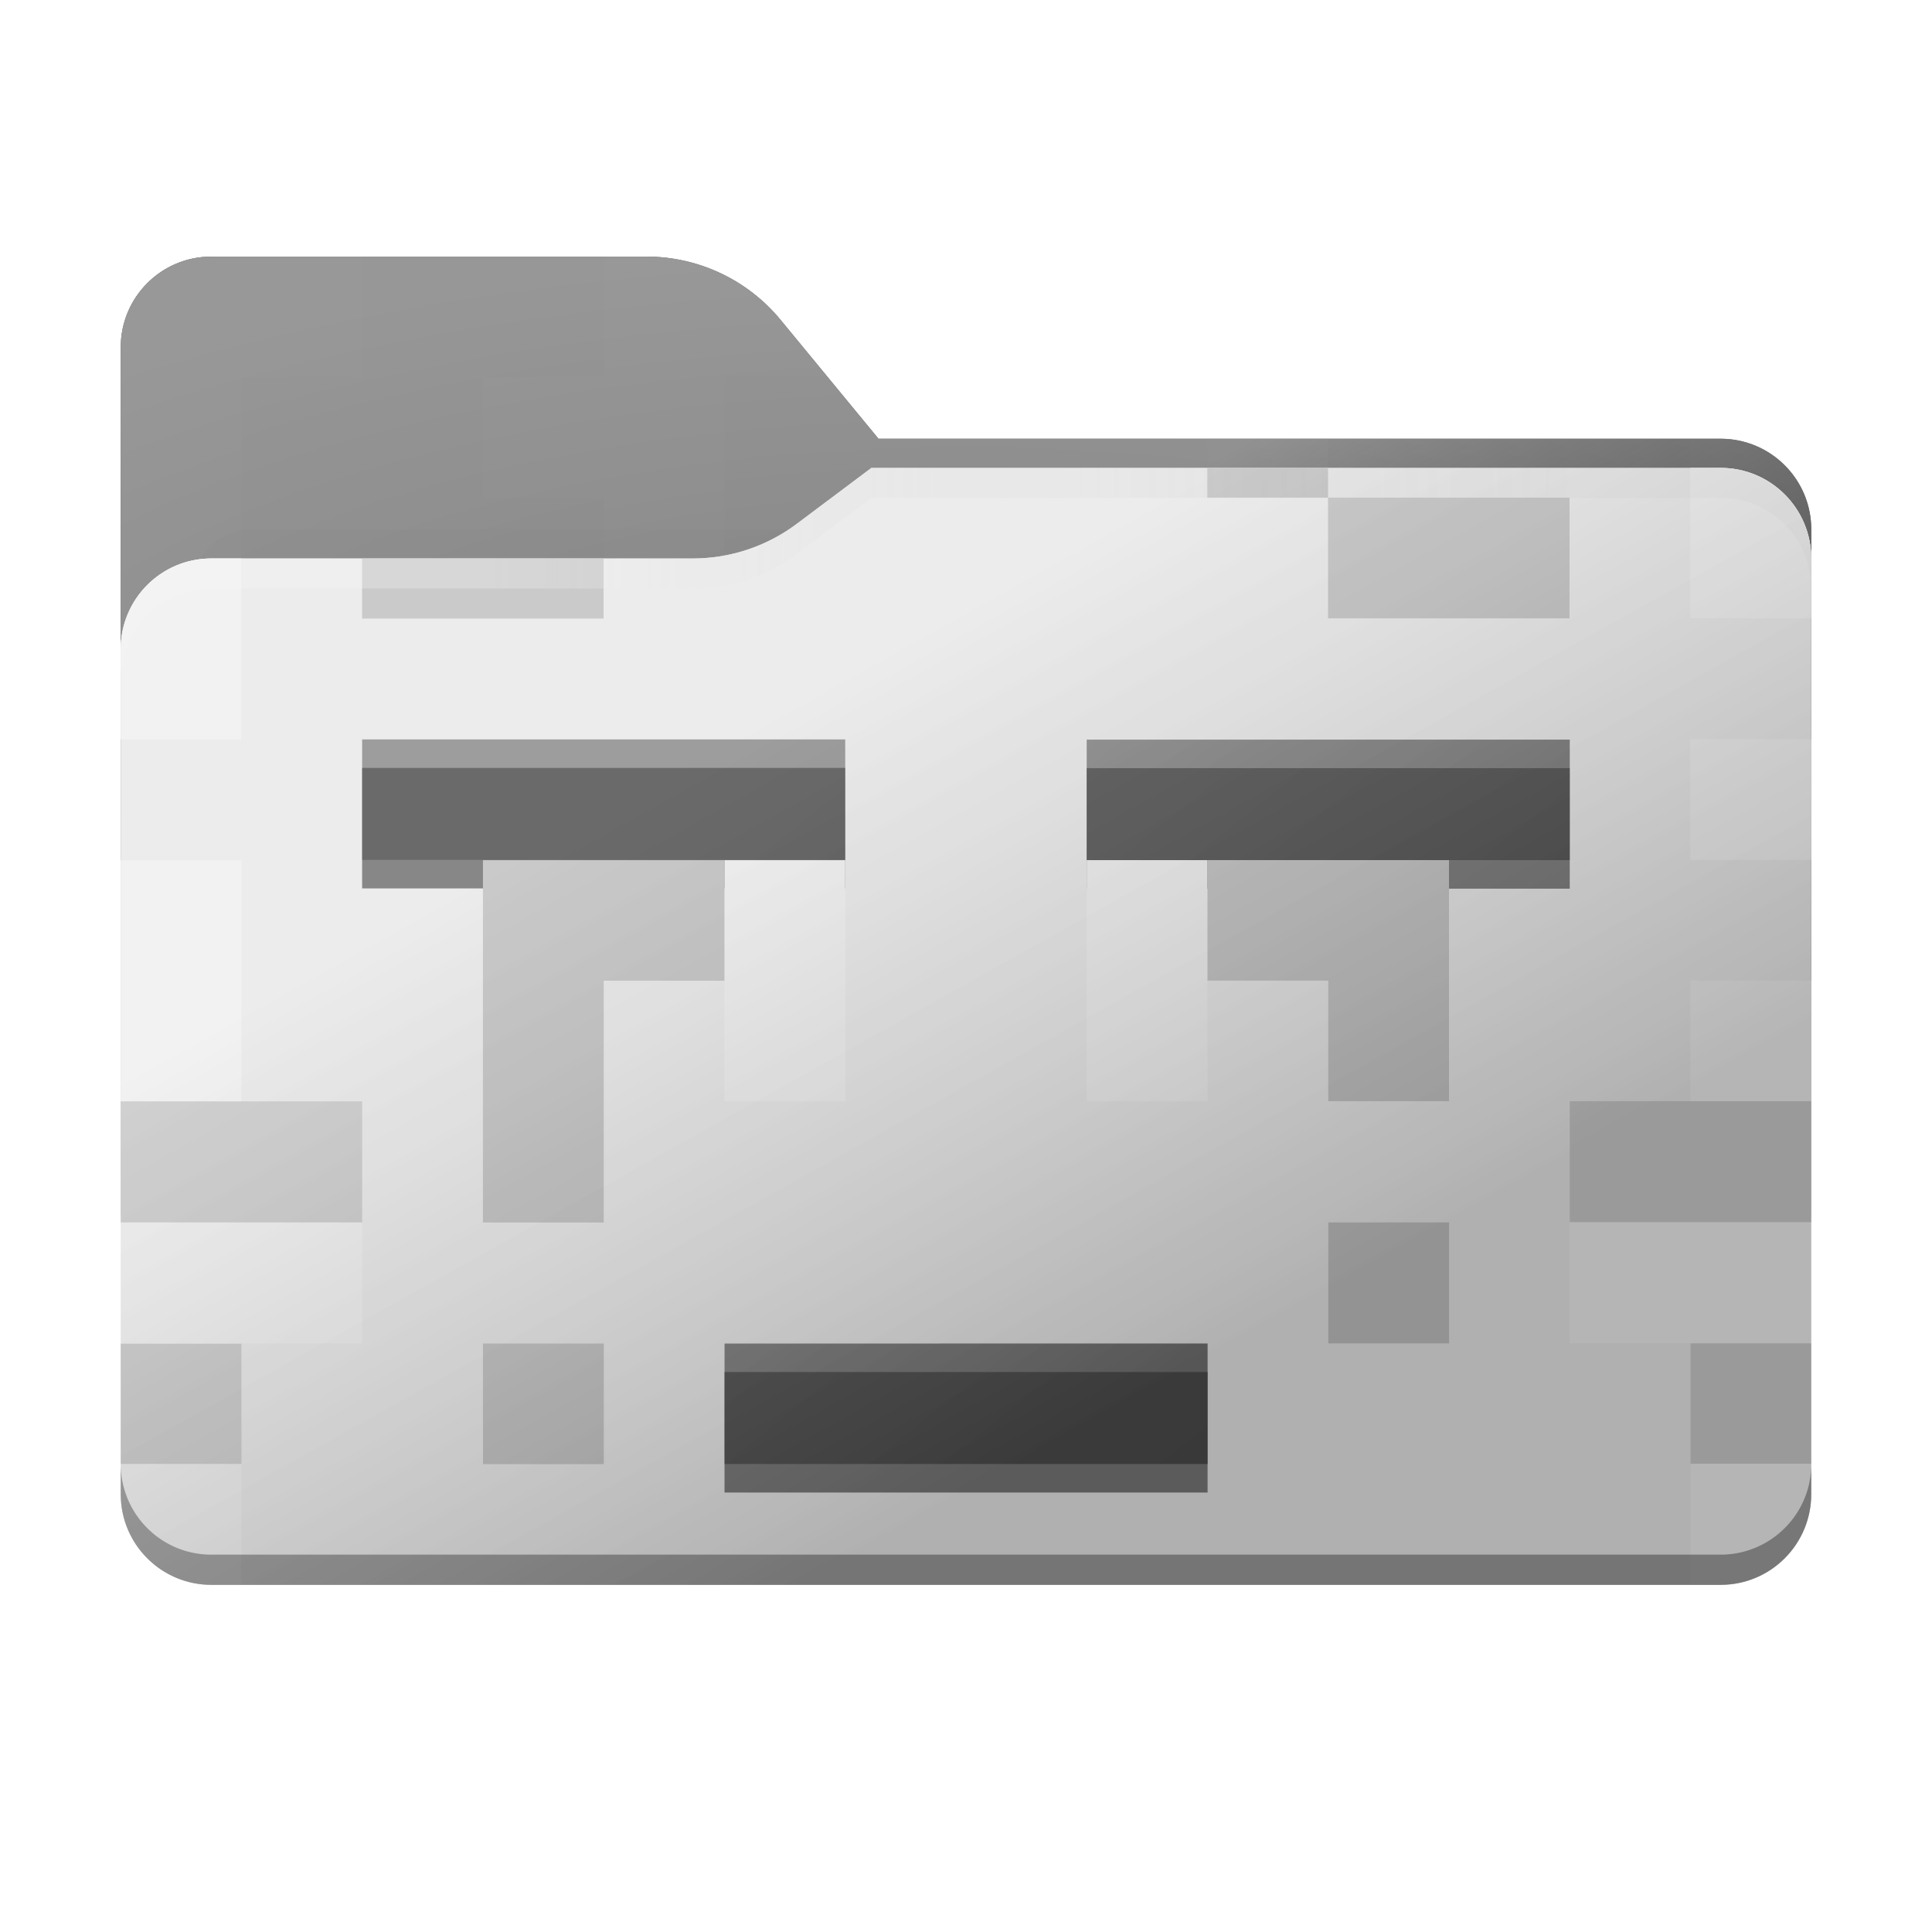 <svg xmlns="http://www.w3.org/2000/svg" xmlns:xlink="http://www.w3.org/1999/xlink" xml:space="preserve" width="256" height="256" viewBox="0 0 256 256">
  <defs>
    <linearGradient id="ghast__d">
      <stop offset="0" style="stop-color:#989898;stop-opacity:.25"/>
      <stop offset="1" style="stop-color:#fff;stop-opacity:1"/>
    </linearGradient>
    <linearGradient id="ghast__c">
      <stop offset="0" style="stop-color:#191919;stop-opacity:.596"/>
      <stop offset=".999" style="stop-color:#b4b4b4;stop-opacity:1"/>
    </linearGradient>
    <linearGradient id="ghast__a" x1="17.131" x2="240.956" y1="135.967" y2="135.967" gradientUnits="userSpaceOnUse">
      <stop stop-color="#F50"/>
      <stop offset=".41" stop-color="#F50"/>
      <stop offset=".582" stop-color="#FF2000"/>
      <stop offset="1" stop-color="#FF2000"/>
    </linearGradient>
    <linearGradient xlink:href="#ghast__a" id="ghast__g" x1="17.131" x2="240.956" y1="135.967" y2="135.967" gradientUnits="userSpaceOnUse"/>
    <linearGradient xlink:href="#ghast__b" id="ghast__t" x1="149.708" x2="98.918" y1="186.64" y2="95.709" gradientUnits="userSpaceOnUse"/>
    <linearGradient xlink:href="#ghast__c" id="ghast__n" x1="149.708" x2="98.918" y1="186.64" y2="95.709" gradientUnits="userSpaceOnUse"/>
    <linearGradient id="ghast__h">
      <stop offset="0" style="stop-color:#000;stop-opacity:1"/>
      <stop offset="1" style="stop-color:#707070;stop-opacity:1"/>
    </linearGradient>
    <linearGradient xlink:href="#ghast__d" id="ghast__s" x1="209" x2="65" y1="82" y2="82" gradientUnits="userSpaceOnUse"/>
    <linearGradient xlink:href="#ghast__e" id="ghast__r" x1="42.333" x2="25.396" y1="52.773" y2="31.606" gradientUnits="userSpaceOnUse"/>
    <linearGradient id="ghast__e">
      <stop offset="0" style="stop-color:#000;stop-opacity:.7"/>
      <stop offset="1" style="stop-color:#000;stop-opacity:.499"/>
    </linearGradient>
    <linearGradient id="ghast__f">
      <stop offset="0" style="stop-color:#f0f0f0;stop-opacity:1"/>
      <stop offset="1" style="stop-color:#f0f0f0;stop-opacity:1"/>
    </linearGradient>
    <linearGradient xlink:href="#ghast__f" id="ghast__p" x1="193" x2="145" y1="194" y2="130" gradientUnits="userSpaceOnUse"/>
    <linearGradient id="ghast__b">
      <stop offset="0" style="stop-color:#606060;stop-opacity:.446"/>
      <stop offset="1" style="stop-color:#e6e6e6;stop-opacity:.341"/>
    </linearGradient>
    <clipPath id="ghast__o" clipPathUnits="userSpaceOnUse">
      <path fill="url(#ghast__a)" fill-rule="evenodd" d="M92.789 74c4.975 0 9.816-1.613 13.797-4.598L116.459 62H229c6.627 0 12 5.373 12 12v124c0 6.627-5.373 12-12 12H29c-6.627 0-12-5.373-12-12V86c0-6.627 5.373-12 12-12h58z" clip-rule="evenodd" style="display:inline;opacity:1;fill:url(#ghast__g)"/>
    </clipPath>
    <clipPath id="ghast__j" clipPathUnits="userSpaceOnUse">
      <path fill="#c53030" fill-rule="evenodd" d="M104.425 42.378A23 23 0 0 0 86.671 34H29c-6.627 0-12 5.373-12 12v114c0 6.627 5.373 12 12 12h200c6.627 0 12-5.373 12-12V70.137c0-6.627-5.373-12-12-12H117.404Z" clip-rule="evenodd" style="display:inline;opacity:1;fill:none"/>
    </clipPath>
    <clipPath id="ghast__i" clipPathUnits="userSpaceOnUse">
      <path d="M29 34a11.92 11.92 0 0 0-8.484 3.516A11.96 11.96 0 0 0 17 46v152a11.9 11.9 0 0 0 2.049 6.709c.431.638.924 1.232 1.467 1.775A11.96 11.96 0 0 0 29 210h200a11.9 11.9 0 0 0 6.709-2.049 12 12 0 0 0 1.775-1.467A11.98 11.98 0 0 0 241 198V70.137q-.002-1.245-.244-2.418a11.9 11.9 0 0 0-1.805-4.291 12 12 0 0 0-1.467-1.776A11.98 11.98 0 0 0 229 58.136H117.404L104.426 42.38A23.02 23.02 0 0 0 86.672 34Z" style="clip-rule:evenodd;display:inline;opacity:1;fill:#d7d7d7;fill-rule:evenodd;stroke-width:3.78"/>
    </clipPath>
    <filter id="ghast__m" width="1.174" height="1.758" x="-.087" y="-.379" style="color-interpolation-filters:sRGB">
      <feGaussianBlur stdDeviation=".856"/>
    </filter>
    <filter id="ghast__l" width="1.153" height="2.174" x="-.076" y="-.587" style="color-interpolation-filters:sRGB">
      <feFlood flood-color="#000" flood-opacity="1" result="flood"/>
      <feGaussianBlur in="SourceGraphic" result="blur" stdDeviation="7.136 6.841"/>
      <feOffset in="blur" result="offset"/>
      <feComposite in="flood" in2="offset" operator="in" result="comp1"/>
      <feComposite in="comp1" in2="comp1" operator="atop" result="comp2"/>
    </filter>
    <filter id="ghast__q" width="1.085" height="1.171" x="-.042" y="-.071" style="color-interpolation-filters:sRGB">
      <feFlood flood-color="#000" flood-opacity=".749" result="flood"/>
      <feGaussianBlur in="SourceGraphic" result="blur" stdDeviation="1"/>
      <feOffset dy="1" in="blur" result="offset"/>
      <feComposite in="flood" in2="offset" operator="out" result="comp1"/>
      <feComposite in="comp1" in2="SourceGraphic" operator="atop" result="comp2"/>
    </filter>
    <radialGradient xlink:href="#ghast__h" id="ghast__k" cx="129" cy="103" r="112" fx="129" fy="103" gradientTransform="matrix(0 -.163 .42 0 -9.398 48.28)" gradientUnits="userSpaceOnUse"/>
  </defs>
  <g clip-path="url(#ghast__i)" style="display:inline;opacity:1;fill:none" transform="translate(-1)">
    <g clip-path="url(#ghast__j)">
      <path fill="#c53030" fill-rule="evenodd" d="M104.425 42.378A23 23 0 0 0 86.671 34H29c-6.627 0-12 5.373-12 12v114c0 6.627 5.373 12 12 12h200c6.627 0 12-5.373 12-12V70.137c0-6.627-5.373-12-12-12H117.404Z" clip-rule="evenodd" style="display:inline;fill:#565656;fill-opacity:1"/>
      <g clip-path="none" style="display:inline;opacity:.152;mix-blend-mode:normal;fill:none">
        <path d="M73.629-.012v16.996h5.66V-.012ZM5.664-.004v5.667h5.662V-.004zm16.991.001v5.661h11.327V-.003ZM.003 0v22.664h5.66V0zm50.97 5.655v5.668h5.664V5.655Zm-28.315.003v11.334h5.66V5.658Zm-5.666.001v5.67h5.664V5.66Z" style="display:inline;fill:#7f7f7f;fill-opacity:1;stroke-width:.134;stroke-linecap:round;paint-order:stroke fill markers" transform="translate(17 34)scale(2.825)"/>
      </g>
      <g style="display:inline">
        <path fill="#c53030" fill-rule="evenodd" d="M27.363 11.213a6.09 6.09 0 0 0-4.697-2.217H7.406a3.175 3.175 0 0 0-3.174 3.175v30.162a3.175 3.175 0 0 0 3.175 3.175h52.916a3.175 3.175 0 0 0 3.175-3.175V18.557a3.175 3.175 0 0 0-3.175-3.175H30.797Z" clip-rule="evenodd" style="font-variation-settings:normal;display:inline;opacity:.5;mix-blend-mode:multiply;vector-effect:none;fill:url(#ghast__k);stroke-width:.122;stroke-linecap:butt;stroke-linejoin:miter;stroke-miterlimit:4;stroke-dasharray:none;stroke-dashoffset:0;stroke-opacity:1;-inkscape-stroke:none;stop-color:#000" transform="translate(1)scale(3.78)"/>
        <path d="m116.459 62-9.873 7.402a23 23 0 0 1-6.525 3.418A23 23 0 0 1 92.789 74H29a11.92 11.92 0 0 0-8.484 3.516A11.96 11.96 0 0 0 17 86v3.979q.002-1.245.244-2.418a11.9 11.9 0 0 1 1.805-4.291 12.1 12.1 0 0 1 3.242-3.24 11.9 11.9 0 0 1 4.291-1.807A12 12 0 0 1 29 77.979h63.79a23 23 0 0 0 8.993-1.83 23 23 0 0 0 4.803-2.766l9.873-7.404H229a11.9 11.9 0 0 1 6.709 2.05 12.05 12.05 0 0 1 4.348 5.28 11.9 11.9 0 0 1 .943 4.67V74a11.92 11.92 0 0 0-3.516-8.484A11.98 11.98 0 0 0 229 62z" style="clip-rule:evenodd;display:inline;opacity:.64;mix-blend-mode:multiply;fill:#fff;fill-opacity:1;fill-rule:evenodd;filter:url(#ghast__l)" transform="translate(-.006)"/>
        <path d="M47.611 222.508h19.447a2.117 2.117 45 0 1 2.117 2.117v1.19a2.117 2.117 135 0 1-2.117 2.117H47.61a2.117 2.117 45 0 1-2.117-2.117v-1.19a2.117 2.117 135 0 1 2.117-2.117" style="display:inline;opacity:.254;mix-blend-mode:multiply;fill:#000;fill-opacity:1;stroke:none;stroke-width:.145;stroke-opacity:1;filter:url(#ghast__m)" transform="matrix(4.063 0 0 5.448 -159.506 -1142.034)"/>
        <path fill="#c53030" fill-rule="evenodd" d="M104.425 42.378A23 23 0 0 0 86.671 34H29c-6.627 0-12 5.373-12 12v114c0 6.627 5.373 12 12 12h200c6.627 0 12-5.373 12-12V70.137c0-6.627-5.373-12-12-12H117.404Z" clip-rule="evenodd" style="display:inline;opacity:.64;fill:url(#ghast__n);mix-blend-mode:overlay"/>
      </g>
    </g>
    <g clip-path="url(#ghast__o)" style="display:inline">
      <path fill="url(#ghast__a)" fill-rule="evenodd" d="M92.789 74c4.975 0 9.816-1.613 13.797-4.598L116.459 62H229c6.627 0 12 5.373 12 12v124c0 6.627-5.373 12-12 12H29c-6.627 0-12-5.373-12-12V86c0-6.627 5.373-12 12-12h58z" clip-rule="evenodd" style="display:inline;fill:url(#ghast__p);fill-opacity:1"/>
      <g clip-path="none" style="display:inline;opacity:1;fill:#565656;mix-blend-mode:normal;fill-opacity:1" transform="translate(-99.012 -553.939)scale(2.825)">
        <g style="filter:url(#ghast__q)" transform="translate(35.402 194.142)scale(1.338)">
          <rect width="16.935" height="4.224" x="12.695" y="27.372" ry="0" style="fill:#565656;fill-opacity:1;stroke-width:.1;stroke-linecap:round;paint-order:stroke fill markers"/>
          <rect width="16.934" height="4.224" x="38.095" y="27.38" ry="0" style="fill:#565656;fill-opacity:1;stroke-width:.1;stroke-linecap:round;paint-order:stroke fill markers"/>
          <rect width="16.934" height="4.224" x="25.399" y="48.549" ry="0" style="fill:#565656;fill-opacity:1;stroke-width:.1;stroke-linecap:round;paint-order:stroke fill markers"/>
        </g>
        <rect width="4.235" height="8.452" x="38.095" y="31.604" ry="0" style="fill:#f9f9f9;fill-opacity:1;stroke-width:.1;stroke-linecap:round;paint-order:stroke fill markers" transform="translate(35.402 194.142)scale(1.338)"/>
        <rect width="4.234" height="8.452" x="25.396" y="31.606" ry="0" style="fill:#f9f9f9;fill-opacity:1;stroke-width:.1;stroke-linecap:round;paint-order:stroke fill markers" transform="translate(35.402 194.142)scale(1.338)"/>
        <path d="M42.33 31.603v4.225h8.466v-4.225zm4.233 4.226v4.225h4.234V35.83z" style="fill:#bcbcbc;fill-opacity:1;stroke-width:.1;stroke-linecap:round;paint-order:stroke fill markers" transform="translate(35.402 194.142)scale(1.338)"/>
        <rect width="4.234" height="4.241" x="46.565" y="44.304" ry="0" style="fill:#bcbcbc;fill-opacity:1;stroke-width:.1;stroke-linecap:round;paint-order:stroke fill markers" transform="translate(35.402 194.142)scale(1.338)"/>
        <path d="M16.93 31.606v12.702h4.235v-8.475h4.231v-4.227z" style="fill:#bcbcbc;fill-opacity:1;stroke-width:.1;stroke-linecap:round;paint-order:stroke fill markers" transform="translate(35.402 194.142)scale(1.338)"/>
        <rect width="4.235" height="4.226" x="16.932" y="48.551" ry="0" style="fill:#bcbcbc;fill-opacity:1;stroke-width:.1;stroke-linecap:round;paint-order:stroke fill markers" transform="translate(35.402 194.142)scale(1.338)"/>
        <rect width="8.466" height="4.25" x="4.231" y="40.061" ry="0" style="fill:#c8c8c8;fill-opacity:1;stroke-width:.1;stroke-linecap:round;paint-order:stroke fill markers" transform="translate(35.402 194.142)scale(1.338)"/>
        <rect width="4.233" height="4.227" x="4.232" y="48.552" ry="0" style="fill:#c8c8c8;fill-opacity:1;stroke-width:.1;stroke-linecap:round;paint-order:stroke fill markers" transform="translate(35.402 194.142)scale(1.338)"/>
        <rect width="8.467" height="4.248" x="55.03" y="40.054" ry="0" style="fill:#c8c8c8;fill-opacity:1;stroke-width:.1;stroke-linecap:round;paint-order:stroke fill markers" transform="translate(35.402 194.142)scale(1.338)"/>
        <rect width="4.233" height="4.226" x="59.265" y="48.544" ry="0" style="fill:#c8c8c8;fill-opacity:1;stroke-width:.1;stroke-linecap:round;paint-order:stroke fill markers" transform="translate(35.402 194.142)scale(1.338)"/>
        <path d="M109.024 253.411h11.328v5.673h-11.328zm5.667 11.328h5.663v5.66h-5.663zm-73.627.012h5.663v5.662h-5.663zm-.002-11.331h11.326v5.677H41.062zm73.626-11.35h5.662v5.655h-5.662zm-.002-11.319h5.662v5.666h-5.662z" style="display:inline;fill:#f9f9f9;fill-opacity:1;stroke-width:.134;stroke-linecap:round;paint-order:stroke fill markers" transform="translate(0 .002)"/>
        <path d="M114.683 213.755h5.664v11.33h-5.664z" style="display:inline;fill:#f9f9f9;fill-opacity:1;stroke-width:.077;stroke-linecap:round;paint-order:stroke fill markers"/>
        <path d="M41.059 236.429h5.666v11.308h-5.666zm-.003-16.996h5.666v11.33h-5.666z" style="display:inline;fill:#f9f9f9;fill-opacity:1;stroke-width:.134;stroke-linecap:round;paint-order:stroke fill markers" transform="translate(0 .002)"/>
        <path d="M97.693 219.425h11.327v5.662H97.693zm-5.664-5.668h5.665v5.668h-5.665zm-39.644 5.674h11.328v5.666H52.385z" style="fill:#bcbcbc;fill-opacity:1;stroke-width:.134;stroke-linecap:round;paint-order:stroke fill markers"/>
        <path d="M12.695 27.372v4.223H29.63v-4.223zm25.4.008v4.224H55.03V27.38ZM25.4 48.55v4.223h16.934v-4.224z" style="display:inline;opacity:1;mix-blend-mode:normal;fill:url(#ghast__r);fill-opacity:1;stroke-width:.1;stroke-linecap:round;paint-order:stroke fill markers" transform="translate(35.402 194.142)scale(1.338)"/>
      </g>
      <path d="M241 193.998a11.9 11.9 0 0 1-2.049 6.709 12 12 0 0 1-1.467 1.775 11.98 11.98 0 0 1-8.484 3.516H29a12 12 0 0 1-2.418-.244 11.9 11.9 0 0 1-6.066-3.272A11.98 11.98 0 0 1 17 193.998V198a11.9 11.9 0 0 0 2.049 6.709c.431.638.924 1.232 1.467 1.775A11.96 11.96 0 0 0 29 210h200a11.9 11.9 0 0 0 6.709-2.049 12 12 0 0 0 1.775-1.467A11.98 11.98 0 0 0 241 198Z" style="clip-rule:evenodd;display:inline;fill:#1a1a1a;fill-opacity:.495;fill-rule:evenodd"/>
      <path d="m116.459 62-9.873 7.402a23 23 0 0 1-6.525 3.418A23 23 0 0 1 92.789 74H29a11.92 11.92 0 0 0-8.484 3.516A11.96 11.96 0 0 0 17 86v3.979q.002-1.245.244-2.418a11.9 11.9 0 0 1 1.805-4.291 12.1 12.1 0 0 1 3.242-3.24 11.9 11.9 0 0 1 4.291-1.807A12 12 0 0 1 29 77.979h63.79a23 23 0 0 0 8.993-1.83 23 23 0 0 0 4.803-2.766l9.873-7.404H229a11.9 11.9 0 0 1 6.709 2.05 12.05 12.05 0 0 1 4.348 5.28 11.9 11.9 0 0 1 .943 4.67V74a11.92 11.92 0 0 0-3.516-8.484A11.98 11.98 0 0 0 229 62z" style="display:inline;opacity:1;fill:url(#ghast__s);clip-rule:evenodd;mix-blend-mode:hard-light;fill-opacity:.304;fill-rule:evenodd;stroke:none"/>
      <path fill="url(#ghast__a)" fill-rule="evenodd" d="M92.789 74c4.975 0 9.816-1.613 13.797-4.598L116.459 62H229c6.627 0 12 5.373 12 12v124c0 6.627-5.373 12-12 12H29c-6.627 0-12-5.373-12-12V86c0-6.627 5.373-12 12-12h58z" clip-rule="evenodd" style="display:inline;opacity:1;fill:url(#ghast__t);mix-blend-mode:normal"/>
    </g>
  </g>
</svg>
